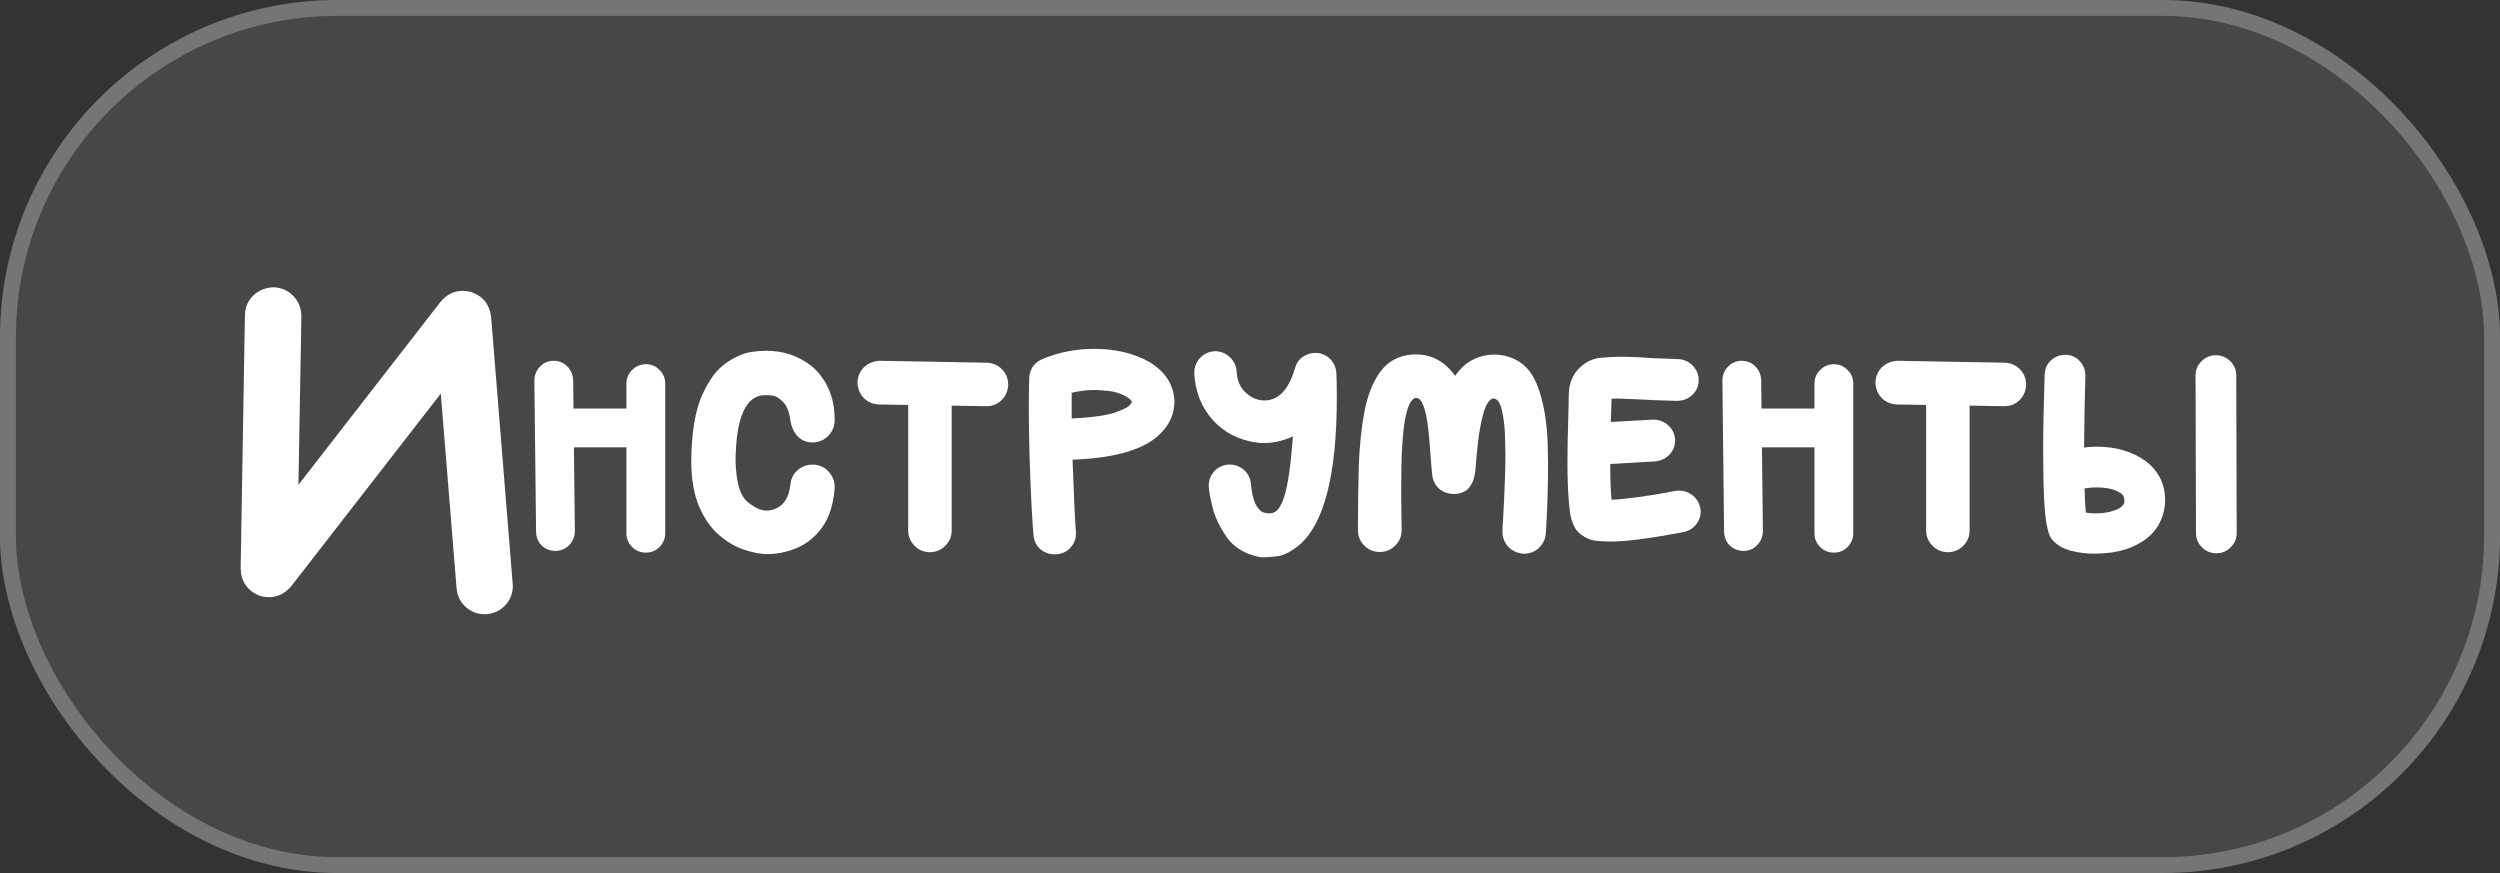 <?xml version="1.0" encoding="UTF-8"?> <svg xmlns="http://www.w3.org/2000/svg" width="126" height="44" viewBox="0 0 126 44" fill="none"><rect x="0" y="0" width="126" height="44" fill="#333333" stroke="none"/><g data-figma-bg-blur-radius="14.0004"><rect width="126" height="44" rx="17" fill="white" fill-opacity="0.1"></rect><rect x="0.4" y="0.4" width="125.2" height="43.2" rx="16.6" stroke="white" stroke-opacity="0.25" stroke-width="0.8"></rect><path d="M24.536 30.956H24.418C24.053 30.956 23.734 30.831 23.462 30.58C23.197 30.337 23.047 30.025 23.011 29.645L22.216 19.838L14.675 29.549C14.36 29.914 13.991 30.097 13.568 30.097C13.411 30.097 13.246 30.072 13.074 30.021C12.466 29.771 12.15 29.316 12.129 28.657L12.344 15.885C12.358 15.477 12.501 15.144 12.773 14.886C13.053 14.628 13.393 14.492 13.794 14.477C14.195 14.499 14.524 14.646 14.782 14.918C15.047 15.19 15.183 15.527 15.19 15.928L15.04 24.436L22.216 15.197C22.524 14.839 22.893 14.66 23.322 14.66C23.451 14.66 23.591 14.678 23.741 14.714C24.336 14.921 24.672 15.337 24.751 15.96L25.847 29.517C25.847 29.875 25.736 30.186 25.514 30.451C25.263 30.745 24.937 30.913 24.536 30.956ZM28.006 27.766C27.727 27.766 27.494 27.676 27.308 27.497C27.121 27.311 27.025 27.078 27.018 26.799L26.932 19.172C26.939 18.893 27.035 18.66 27.222 18.474C27.408 18.28 27.637 18.184 27.909 18.184C28.174 18.184 28.4 18.277 28.586 18.463C28.772 18.649 28.872 18.878 28.887 19.15L28.973 26.777C28.965 27.057 28.869 27.289 28.683 27.476C28.504 27.662 28.278 27.759 28.006 27.766ZM32.55 27.852C32.285 27.852 32.056 27.759 31.862 27.572C31.669 27.379 31.572 27.146 31.572 26.874V19.333C31.572 19.061 31.669 18.832 31.862 18.645C32.056 18.452 32.285 18.355 32.55 18.355C32.822 18.355 33.051 18.452 33.237 18.645C33.431 18.832 33.527 19.061 33.527 19.333V26.874C33.527 27.146 33.431 27.379 33.237 27.572C33.051 27.759 32.822 27.852 32.55 27.852ZM32.464 22.545H28.156C27.884 22.545 27.651 22.452 27.458 22.266C27.272 22.072 27.179 21.84 27.179 21.567C27.179 21.295 27.272 21.066 27.458 20.88C27.651 20.686 27.884 20.59 28.156 20.59H32.464C32.736 20.59 32.965 20.686 33.151 20.88C33.345 21.066 33.441 21.295 33.441 21.567C33.441 21.84 33.345 22.072 33.151 22.266C32.965 22.452 32.736 22.545 32.464 22.545ZM38.673 27.927C38.343 27.927 37.96 27.855 37.523 27.712C37.087 27.569 36.664 27.325 36.256 26.981C35.848 26.631 35.511 26.154 35.246 25.553C34.981 24.944 34.845 24.181 34.838 23.265C34.852 21.832 35.031 20.726 35.375 19.945C35.719 19.165 36.127 18.613 36.6 18.291C37.072 17.969 37.509 17.783 37.91 17.732C38.161 17.697 38.401 17.679 38.63 17.679C39.496 17.679 40.259 17.94 40.918 18.463C41.097 18.606 41.273 18.799 41.444 19.043C41.623 19.279 41.77 19.573 41.885 19.924C42.007 20.275 42.067 20.69 42.067 21.17C42.067 21.485 41.956 21.754 41.734 21.976C41.52 22.19 41.258 22.298 40.95 22.298C40.642 22.298 40.388 22.19 40.188 21.976C39.994 21.754 39.876 21.485 39.833 21.17C39.769 20.726 39.64 20.414 39.446 20.235C39.253 20.049 39.078 19.949 38.92 19.935C38.77 19.92 38.655 19.913 38.576 19.913C37.588 19.913 37.087 21.03 37.072 23.265C37.101 24.296 37.294 24.965 37.652 25.273C38.018 25.581 38.343 25.735 38.63 25.735C38.773 25.735 38.916 25.707 39.06 25.649C39.504 25.477 39.761 25.076 39.833 24.446C39.862 24.131 39.983 23.881 40.198 23.694C40.42 23.508 40.675 23.415 40.961 23.415H41.025C41.34 23.444 41.591 23.569 41.777 23.791C41.971 24.006 42.067 24.256 42.067 24.543V24.607C42.003 25.417 41.799 26.065 41.455 26.552C41.111 27.039 40.689 27.39 40.188 27.605C39.686 27.819 39.181 27.927 38.673 27.927ZM49.716 20.472L44.302 20.386C43.987 20.371 43.729 20.26 43.528 20.053C43.328 19.838 43.224 19.576 43.217 19.269C43.231 18.961 43.342 18.706 43.55 18.506C43.765 18.305 44.026 18.198 44.334 18.184L49.737 18.28C50.045 18.295 50.3 18.406 50.5 18.613C50.708 18.821 50.812 19.082 50.812 19.398C50.797 19.705 50.686 19.963 50.478 20.171C50.271 20.371 50.017 20.472 49.716 20.472ZM46.869 27.83C46.568 27.83 46.31 27.723 46.096 27.508C45.881 27.293 45.773 27.035 45.773 26.734V19.655C45.773 19.355 45.881 19.097 46.096 18.882C46.31 18.667 46.568 18.56 46.869 18.56C47.17 18.56 47.428 18.667 47.643 18.882C47.857 19.097 47.965 19.355 47.965 19.655V26.734C47.965 27.035 47.857 27.293 47.643 27.508C47.428 27.723 47.17 27.83 46.869 27.83ZM53.228 27.938H53.153C52.874 27.938 52.63 27.848 52.423 27.669C52.222 27.483 52.111 27.25 52.09 26.971C52.075 26.878 52.043 26.409 51.993 25.564C51.95 24.711 51.914 23.823 51.886 22.899C51.864 21.976 51.853 21.191 51.853 20.547C51.853 20.031 51.861 19.523 51.875 19.021C51.904 18.599 52.115 18.295 52.509 18.108C53.34 17.758 54.22 17.582 55.151 17.582C56.197 17.582 57.106 17.793 57.88 18.216C58.668 18.681 59.101 19.297 59.18 20.064L59.19 20.225C59.19 20.826 58.972 21.352 58.535 21.804C57.755 22.634 56.261 23.089 54.056 23.168C54.127 25.123 54.185 26.344 54.227 26.831V26.906C54.227 27.171 54.134 27.404 53.948 27.605C53.769 27.805 53.529 27.916 53.228 27.938ZM54.013 21.095C55.08 21.037 55.825 20.93 56.247 20.773C56.677 20.615 56.913 20.49 56.956 20.396C57.013 20.339 57.042 20.296 57.042 20.268C57.042 20.225 57.02 20.185 56.977 20.149C56.935 20.106 56.87 20.056 56.784 19.999C56.476 19.827 56.161 19.727 55.839 19.698C55.524 19.67 55.298 19.655 55.162 19.655C54.79 19.655 54.407 19.702 54.013 19.795V21.095ZM63.691 28.088C63.584 28.088 63.498 28.081 63.434 28.066C62.717 27.909 62.18 27.576 61.822 27.067C61.464 26.552 61.224 26.04 61.102 25.531C60.981 25.023 60.92 24.672 60.92 24.479C60.92 24.213 61.006 23.981 61.178 23.78C61.35 23.573 61.586 23.451 61.887 23.415H61.983C62.241 23.415 62.474 23.501 62.682 23.673C62.889 23.845 63.011 24.081 63.047 24.382C63.09 24.862 63.172 25.213 63.294 25.435C63.416 25.649 63.537 25.778 63.659 25.821C63.781 25.857 63.878 25.875 63.949 25.875C63.999 25.875 64.042 25.871 64.078 25.864C64.343 25.843 64.561 25.556 64.733 25.005C64.912 24.446 65.056 23.444 65.163 21.997C64.662 22.219 64.178 22.33 63.713 22.33C63.591 22.33 63.473 22.323 63.358 22.309C62.449 22.187 61.704 21.807 61.124 21.17C60.551 20.525 60.24 19.738 60.19 18.807C60.19 18.506 60.286 18.252 60.48 18.044C60.673 17.836 60.92 17.722 61.221 17.7C61.514 17.7 61.765 17.797 61.973 17.99C62.188 18.184 62.306 18.431 62.327 18.731C62.349 19.161 62.488 19.501 62.746 19.752C63.04 20.038 63.366 20.182 63.724 20.182C64.433 20.182 64.945 19.648 65.26 18.581C65.331 18.316 65.464 18.119 65.657 17.99C65.858 17.854 66.065 17.786 66.28 17.786C66.603 17.786 66.868 17.901 67.075 18.13C67.247 18.323 67.34 18.556 67.355 18.828C67.369 19.236 67.376 19.63 67.376 20.01C67.376 23.913 66.742 26.401 65.475 27.476C65.066 27.805 64.705 27.991 64.39 28.034C64.075 28.07 63.842 28.088 63.691 28.088ZM76.818 27.905H76.765C76.457 27.877 76.206 27.759 76.013 27.551C75.819 27.336 75.723 27.082 75.723 26.788C75.723 26.616 75.733 26.412 75.755 26.176C75.834 24.744 75.873 23.666 75.873 22.942C75.873 22.713 75.866 22.377 75.852 21.933C75.837 21.489 75.784 21.059 75.69 20.644C75.597 20.271 75.458 20.085 75.272 20.085H75.218C75.024 20.171 74.867 20.439 74.745 20.891C74.63 21.335 74.545 21.811 74.487 22.319C74.43 22.828 74.394 23.215 74.38 23.48C74.373 23.637 74.348 23.82 74.305 24.027C74.262 24.235 74.169 24.425 74.025 24.597C73.889 24.761 73.671 24.862 73.37 24.898H73.273C73.023 24.898 72.797 24.826 72.597 24.683C72.396 24.532 72.264 24.321 72.199 24.049C72.171 23.834 72.142 23.533 72.113 23.146C72.085 22.688 72.045 22.208 71.995 21.707C71.873 20.604 71.666 20.053 71.372 20.053L71.297 20.064C70.889 20.271 70.667 21.435 70.631 23.555L70.62 24.79C70.62 25.177 70.624 25.549 70.631 25.907L70.642 26.724C70.642 27.024 70.534 27.282 70.319 27.497C70.105 27.712 69.843 27.819 69.535 27.819C69.234 27.819 68.977 27.712 68.762 27.497C68.547 27.282 68.439 27.024 68.439 26.724C68.439 25.614 68.454 24.543 68.482 23.512C68.518 22.473 68.615 21.542 68.772 20.719C68.937 19.888 69.206 19.222 69.578 18.721C69.951 18.219 70.466 17.936 71.125 17.872L71.34 17.861C72.163 17.861 72.829 18.223 73.338 18.946C73.488 18.724 73.667 18.527 73.875 18.355C74.305 18.033 74.784 17.872 75.314 17.872C75.422 17.872 75.533 17.879 75.647 17.894C76.521 18.03 77.126 18.527 77.463 19.387C77.807 20.239 77.989 21.324 78.011 22.642L78.022 23.436C78.022 24.518 77.986 25.657 77.914 26.852C77.893 27.153 77.778 27.404 77.57 27.605C77.363 27.805 77.112 27.905 76.818 27.905ZM81.255 27.293C80.732 27.293 80.378 27.264 80.191 27.207C80.005 27.143 79.88 27.082 79.815 27.024C79.436 26.831 79.203 26.405 79.117 25.746C79.038 25.087 78.999 24.271 78.999 23.297C78.999 22.652 79.013 21.9 79.042 21.041V20.998C79.056 20.547 79.064 20.2 79.064 19.956C79.064 19.355 79.25 18.878 79.622 18.527C79.944 18.227 80.295 18.062 80.675 18.033C81.054 17.997 81.398 17.98 81.706 17.98C82.064 17.98 82.465 17.994 82.909 18.023C82.931 18.037 83.482 18.062 84.564 18.098C84.871 18.112 85.122 18.223 85.315 18.431C85.516 18.631 85.616 18.882 85.616 19.183C85.602 19.483 85.487 19.73 85.272 19.924C85.065 20.11 84.811 20.203 84.51 20.203C83.858 20.189 83.289 20.167 82.802 20.139L81.534 20.085L81.223 20.096L81.19 21.095C81.169 21.961 81.158 22.796 81.158 23.598C81.158 24.221 81.18 24.751 81.223 25.188C81.574 25.173 82.039 25.127 82.619 25.048C83.199 24.969 83.797 24.869 84.413 24.747C84.485 24.733 84.556 24.726 84.628 24.726C84.843 24.726 85.043 24.787 85.23 24.908C85.466 25.066 85.62 25.288 85.691 25.574C85.706 25.646 85.713 25.717 85.713 25.789C85.713 26.004 85.652 26.197 85.53 26.369C85.366 26.605 85.136 26.756 84.843 26.82C83.16 27.135 81.964 27.293 81.255 27.293ZM80.32 23.436C80.041 23.436 79.797 23.343 79.59 23.157C79.361 22.95 79.246 22.703 79.246 22.416C79.246 22.13 79.339 21.883 79.525 21.675C79.712 21.467 79.955 21.349 80.256 21.32L83.317 21.148C83.604 21.148 83.851 21.238 84.059 21.417C84.273 21.596 84.395 21.836 84.424 22.137V22.201C84.424 22.473 84.331 22.71 84.144 22.91C83.958 23.111 83.715 23.225 83.414 23.254L80.32 23.436ZM87.883 27.766C87.603 27.766 87.371 27.676 87.185 27.497C86.998 27.311 86.902 27.078 86.894 26.799L86.809 19.172C86.816 18.893 86.912 18.66 87.099 18.474C87.285 18.28 87.514 18.184 87.786 18.184C88.051 18.184 88.277 18.277 88.463 18.463C88.649 18.649 88.749 18.878 88.764 19.15L88.85 26.777C88.842 27.057 88.746 27.289 88.56 27.476C88.38 27.662 88.155 27.759 87.883 27.766ZM92.427 27.852C92.162 27.852 91.933 27.759 91.739 27.572C91.546 27.379 91.449 27.146 91.449 26.874V19.333C91.449 19.061 91.546 18.832 91.739 18.645C91.933 18.452 92.162 18.355 92.427 18.355C92.699 18.355 92.928 18.452 93.114 18.645C93.308 18.832 93.404 19.061 93.404 19.333V26.874C93.404 27.146 93.308 27.379 93.114 27.572C92.928 27.759 92.699 27.852 92.427 27.852ZM92.341 22.545H88.033C87.761 22.545 87.528 22.452 87.335 22.266C87.149 22.072 87.056 21.84 87.056 21.567C87.056 21.295 87.149 21.066 87.335 20.88C87.528 20.686 87.761 20.59 88.033 20.59H92.341C92.613 20.59 92.842 20.686 93.028 20.88C93.222 21.066 93.318 21.295 93.318 21.567C93.318 21.84 93.222 22.072 93.028 22.266C92.842 22.452 92.613 22.545 92.341 22.545ZM101.021 20.472L95.606 20.386C95.291 20.371 95.034 20.26 94.833 20.053C94.632 19.838 94.529 19.576 94.522 19.269C94.536 18.961 94.647 18.706 94.855 18.506C95.069 18.305 95.331 18.198 95.639 18.184L101.042 18.28C101.35 18.295 101.604 18.406 101.805 18.613C102.012 18.821 102.116 19.082 102.116 19.398C102.102 19.705 101.991 19.963 101.783 20.171C101.576 20.371 101.321 20.472 101.021 20.472ZM98.174 27.83C97.873 27.83 97.615 27.723 97.4 27.508C97.186 27.293 97.078 27.035 97.078 26.734V19.655C97.078 19.355 97.186 19.097 97.4 18.882C97.615 18.667 97.873 18.56 98.174 18.56C98.475 18.56 98.732 18.667 98.947 18.882C99.162 19.097 99.269 19.355 99.269 19.655V26.734C99.269 27.035 99.162 27.293 98.947 27.508C98.732 27.723 98.475 27.83 98.174 27.83ZM105.554 27.905C105.146 27.905 104.752 27.855 104.372 27.755C103.993 27.655 103.695 27.486 103.48 27.25C103.423 27.2 103.366 27.117 103.309 27.003C103.251 26.881 103.194 26.67 103.137 26.369C103.087 26.068 103.047 25.621 103.019 25.026C102.99 24.432 102.976 23.637 102.976 22.642C102.976 21.639 103.001 20.382 103.051 18.871C103.065 18.578 103.173 18.341 103.373 18.162C103.574 17.976 103.81 17.883 104.082 17.883C104.376 17.883 104.619 17.987 104.812 18.194C105.006 18.395 105.103 18.642 105.103 18.936C105.067 20.16 105.045 21.367 105.038 22.556C105.246 22.527 105.457 22.513 105.672 22.513C106.646 22.513 107.466 22.753 108.132 23.232C108.791 23.734 109.12 24.389 109.12 25.198L109.109 25.467C108.98 26.541 108.329 27.279 107.154 27.68C106.674 27.83 106.141 27.905 105.554 27.905ZM105.597 25.875C106.084 25.875 106.488 25.789 106.811 25.617C106.982 25.517 107.068 25.402 107.068 25.273V25.209C107.068 25.059 107.011 24.944 106.896 24.865C106.61 24.665 106.191 24.564 105.64 24.564C105.446 24.564 105.253 24.582 105.06 24.618C105.074 25.141 105.095 25.546 105.124 25.832C105.267 25.861 105.425 25.875 105.597 25.875ZM111.709 27.884C111.423 27.884 111.179 27.784 110.979 27.583C110.778 27.383 110.678 27.143 110.678 26.863L110.656 18.925C110.656 18.645 110.757 18.406 110.957 18.205C111.158 18.005 111.397 17.904 111.677 17.904C111.963 17.904 112.207 18.005 112.407 18.205C112.608 18.406 112.708 18.645 112.708 18.925L112.729 26.863C112.729 27.143 112.629 27.383 112.429 27.583C112.228 27.784 111.988 27.884 111.709 27.884Z" fill="white"></path></g><defs><clipPath id="bgblur_0_5082_16405_clip_path" transform="translate(14 14)"><rect width="126" height="44" rx="17"></rect></clipPath></defs></svg> 